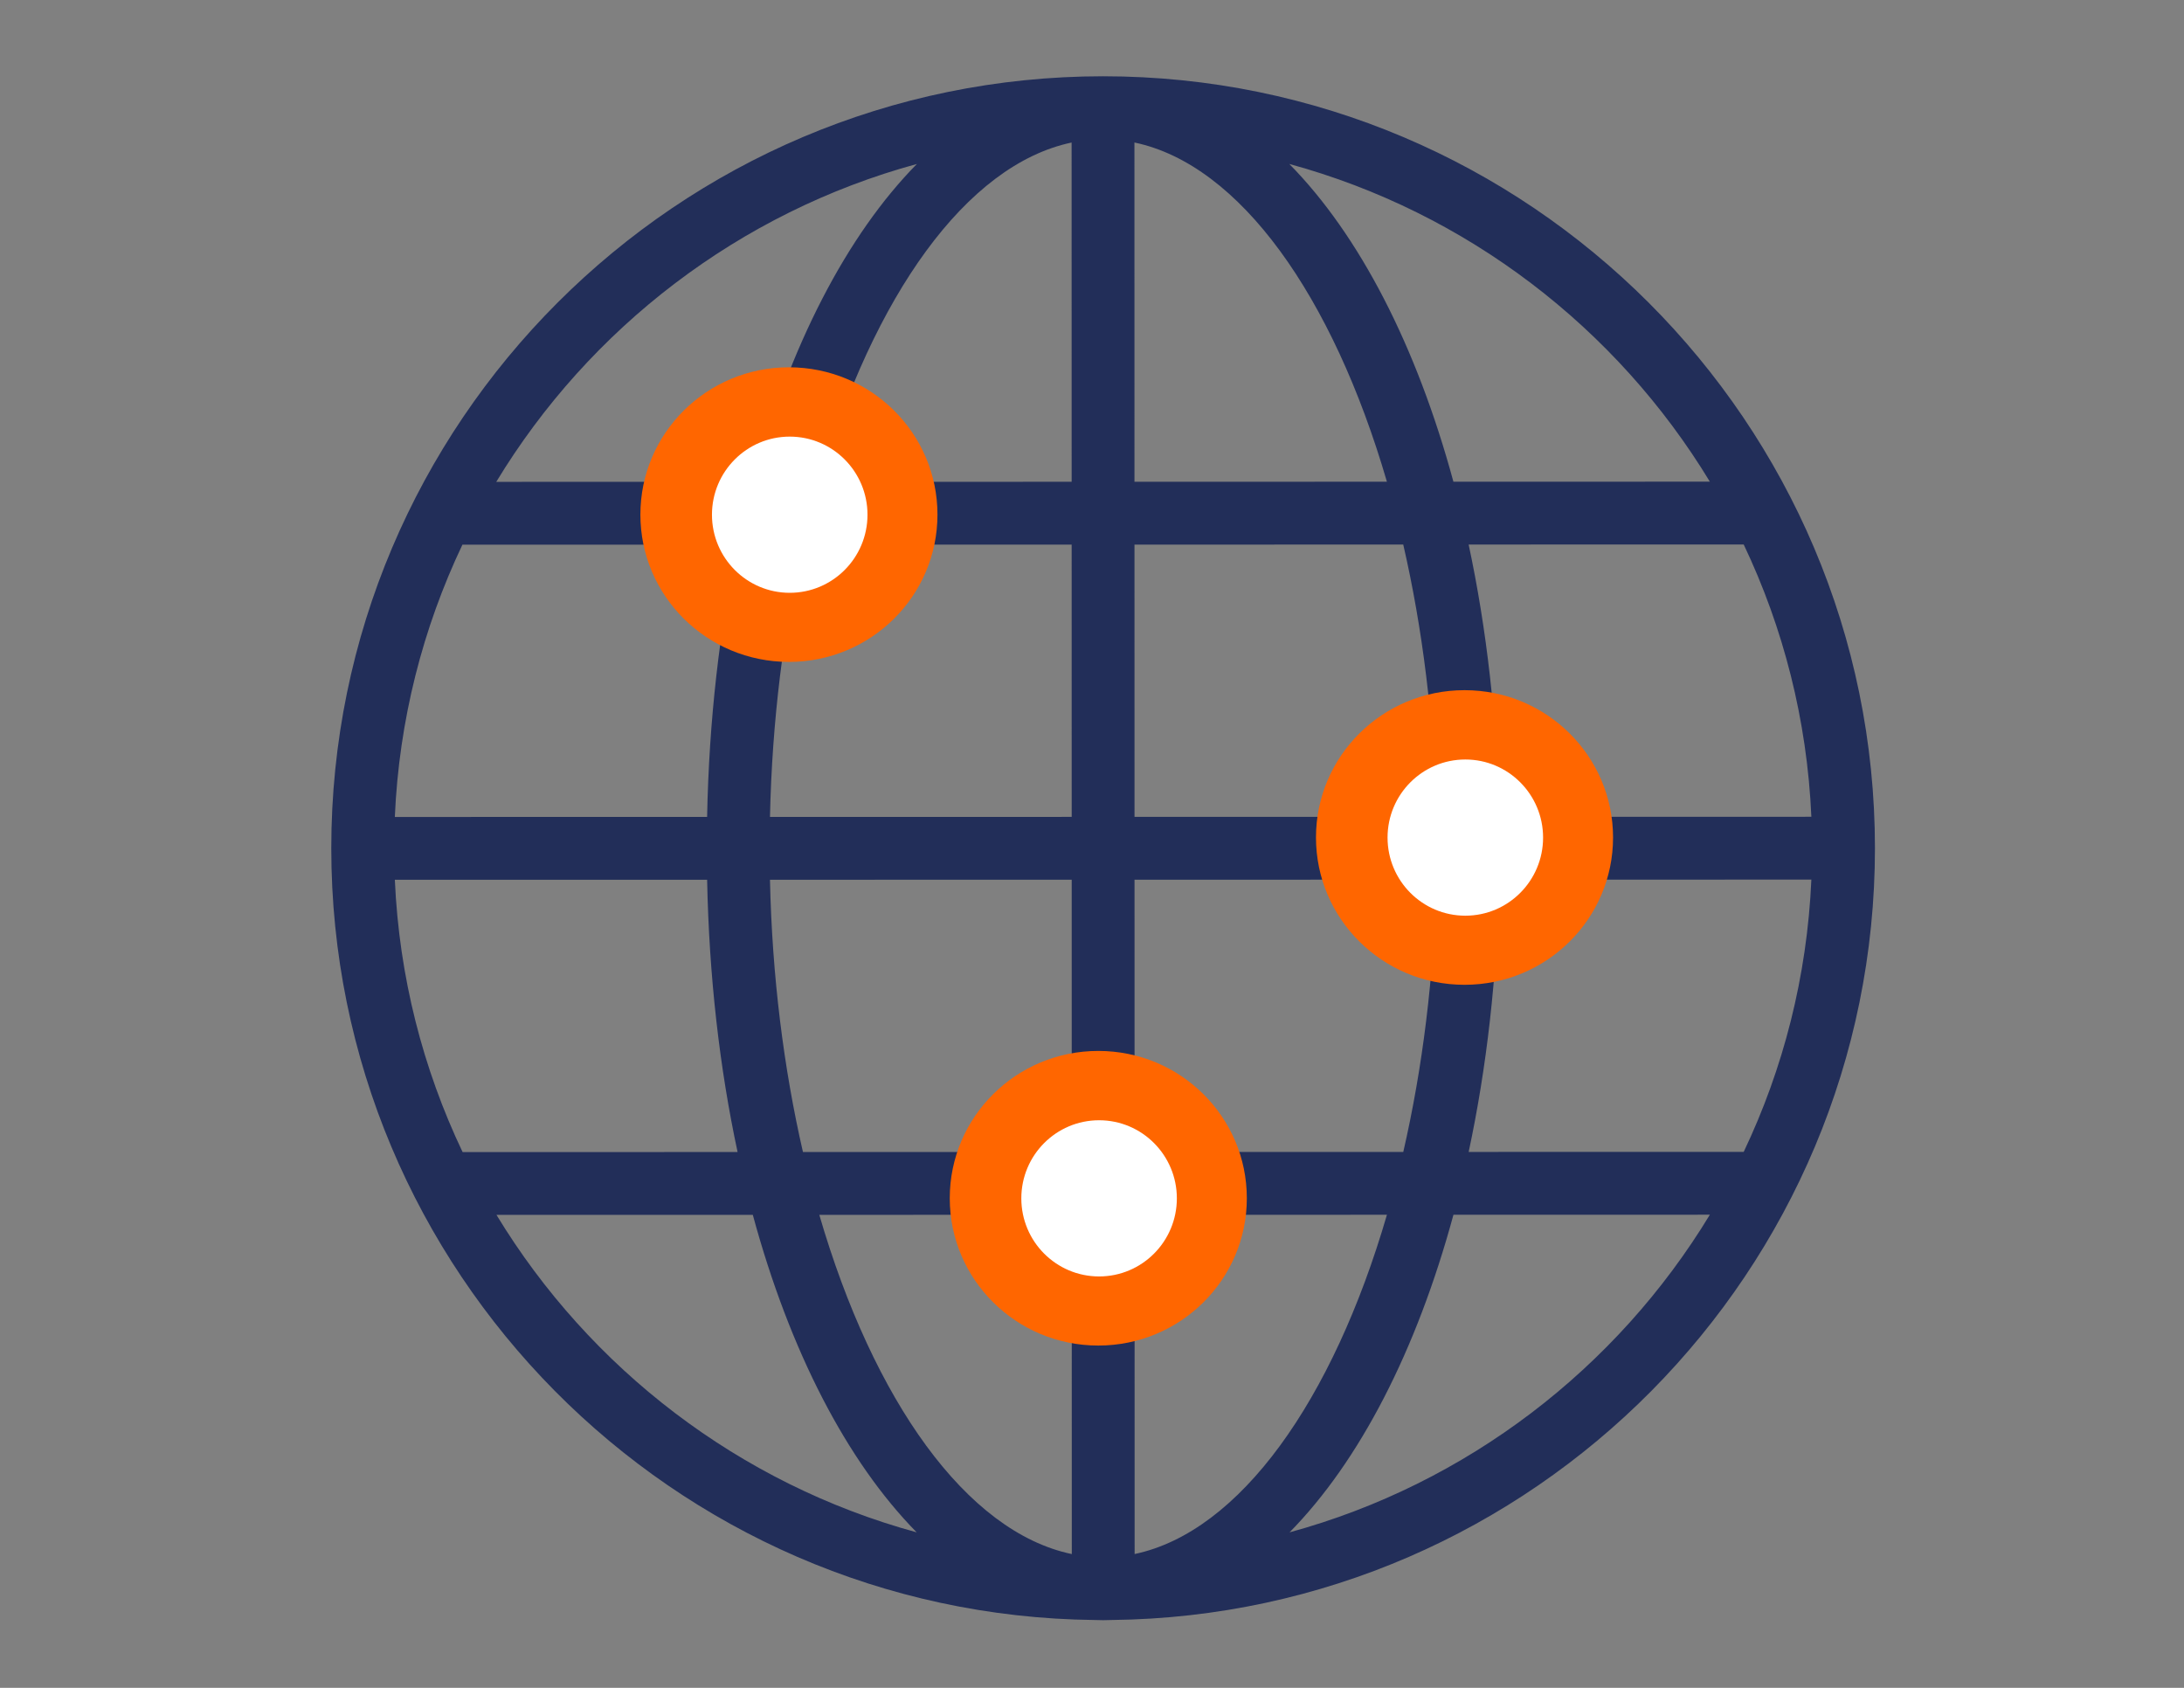 <?xml version="1.0" encoding="UTF-8"?>
<!DOCTYPE svg PUBLIC "-//W3C//DTD SVG 1.1//EN" "http://www.w3.org/Graphics/SVG/1.1/DTD/svg11.dtd">
<!-- Creator: CorelDRAW 2021 (64-Bit) -->
<svg xmlns="http://www.w3.org/2000/svg" xml:space="preserve" width="3300px" height="2550px" version="1.1" style="shape-rendering:geometricPrecision; text-rendering:geometricPrecision; image-rendering:optimizeQuality; fill-rule:evenodd; clip-rule:evenodd"
viewBox="0 0 3300 2550"
 xmlns:xlink="http://www.w3.org/1999/xlink"
 xmlns:xodm="http://www.corel.com/coreldraw/odm/2003">
 <rect x="0" y="0" width="3300" height="2550" fill="#808080" stroke="none"/>
 <defs>
  <style type="text/css">
   <![CDATA[
    .fil1 {fill:#FF6600}
    .fil2 {fill:white}
    .fil0 {fill:#222E59;fill-rule:nonzero}
   ]]>
  </style>
 </defs>
 <g id="Capa_x0020_1">
  <g id="_2017566948160">
   <path class="fil0" d="M1948.53 2315.06c105.72,-107.47 191.91,-274.52 247.6,-479.78l387.44 -0.09c-140.74,232.16 -367.16,406.77 -635.04,479.87zm-1198.36 -479.6l387.31 -0.05c55.67,205.23 141.86,372.18 247.56,479.65 -267.79,-73.05 -494.13,-247.57 -634.87,-479.6zm635.25 -1587.74c-105.9,107.48 -192.24,274.68 -247.99,480.21l-387.59 0.05c140.8,-232.39 367.43,-407.18 635.58,-480.26zm1198.15 479.97l-387.47 0.1c-55.77,-205.47 -142.09,-372.62 -247.96,-480.07 268.06,73.05 494.62,247.75 635.43,479.97zm-318.45 601.31l471.83 -0.1c-6.44,146.63 -42.42,285.71 -102.22,411.34l-415.59 0.1c27.08,-126.58 43.11,-265.13 45.98,-411.34zm-550.8 411.39l-0.07 -411.35 455.91 -0.04c-3.17,145.78 -20.77,285.05 -49.82,411.34l-406.02 0.05zm0.08 607.45l-0.08 -512.53 381.32 -0.03c-81.63,280.11 -221.96,479.08 -381.24,512.56zm-95.01 -512.53l0.08 512.58c-159.38,-33.29 -299.82,-232.28 -381.51,-512.48l381.43 -0.1zm-455.97 -506.17l455.91 -0.1 0.06 411.39 -406.13 0.05c-29.05,-126.3 -46.67,-265.6 -49.84,-411.34zm-94.96 0c2.88,146.25 18.9,284.81 46.01,411.34l-415.49 0.1c-59.85,-125.7 -95.9,-264.76 -102.38,-411.39l471.86 -0.05zm550.8 -506.36l0.05 411.37 -455.89 0.07c3.15,-145.8 20.75,-285.1 49.81,-411.34l406.03 -0.1zm-0.08 -607.44l0.07 512.54 -381.32 0.05c81.62,-280.12 221.96,-479.12 381.25,-512.59zm94.99 512.5l-0.06 -512.54c159.37,33.28 299.8,232.29 381.5,512.49l-381.44 0.05zm455.99 506.23l-455.92 0.05 -0.05 -411.34 406.11 -0.05c29.06,126.29 46.67,265.54 49.86,411.34zm94.96 0c-2.88,-146.26 -18.92,-284.81 -46.01,-411.39l415.62 -0.05c59.8,125.69 95.78,264.72 102.22,411.35l-471.83 0.09zm-1566.41 -411.15l415.71 -0.04c-27.08,126.53 -43.11,265.07 -45.98,411.34l-471.86 0.03c6.39,-146.57 42.38,-285.64 102.13,-411.33zm2134.32 458.52c0,-643.04 -523.18,-1166.21 -1166.24,-1166.21 -643.06,0 -1166.22,523.17 -1166.22,1166.21 0,638.72 516.15,1159.08 1153.27,1166.07 4.31,0.13 8.61,0.28 12.95,0.28 4.32,0 8.64,-0.15 12.93,-0.28 637.12,-6.99 1153.31,-527.35 1153.31,-1166.07z"/>
   <g>
    <ellipse class="fil1" cx="1192.06" cy="777.47" rx="224.44" ry="222.56"/>
    <ellipse class="fil2" cx="1193.27" cy="777.63" rx="117.5" ry="117.99"/>
   </g>
   <g>
    <ellipse class="fil1" cx="2212.87" cy="1265.28" rx="224.44" ry="222.56"/>
    <ellipse class="fil2" cx="2214.08" cy="1265.44" rx="117.5" ry="117.99"/>
   </g>
   <g>
    <ellipse class="fil1" cx="1659.51" cy="1810.31" rx="224.44" ry="222.56"/>
    <ellipse class="fil2" cx="1660.71" cy="1810.47" rx="117.5" ry="117.99"/>
   </g>
  </g>
 </g>
</svg>
